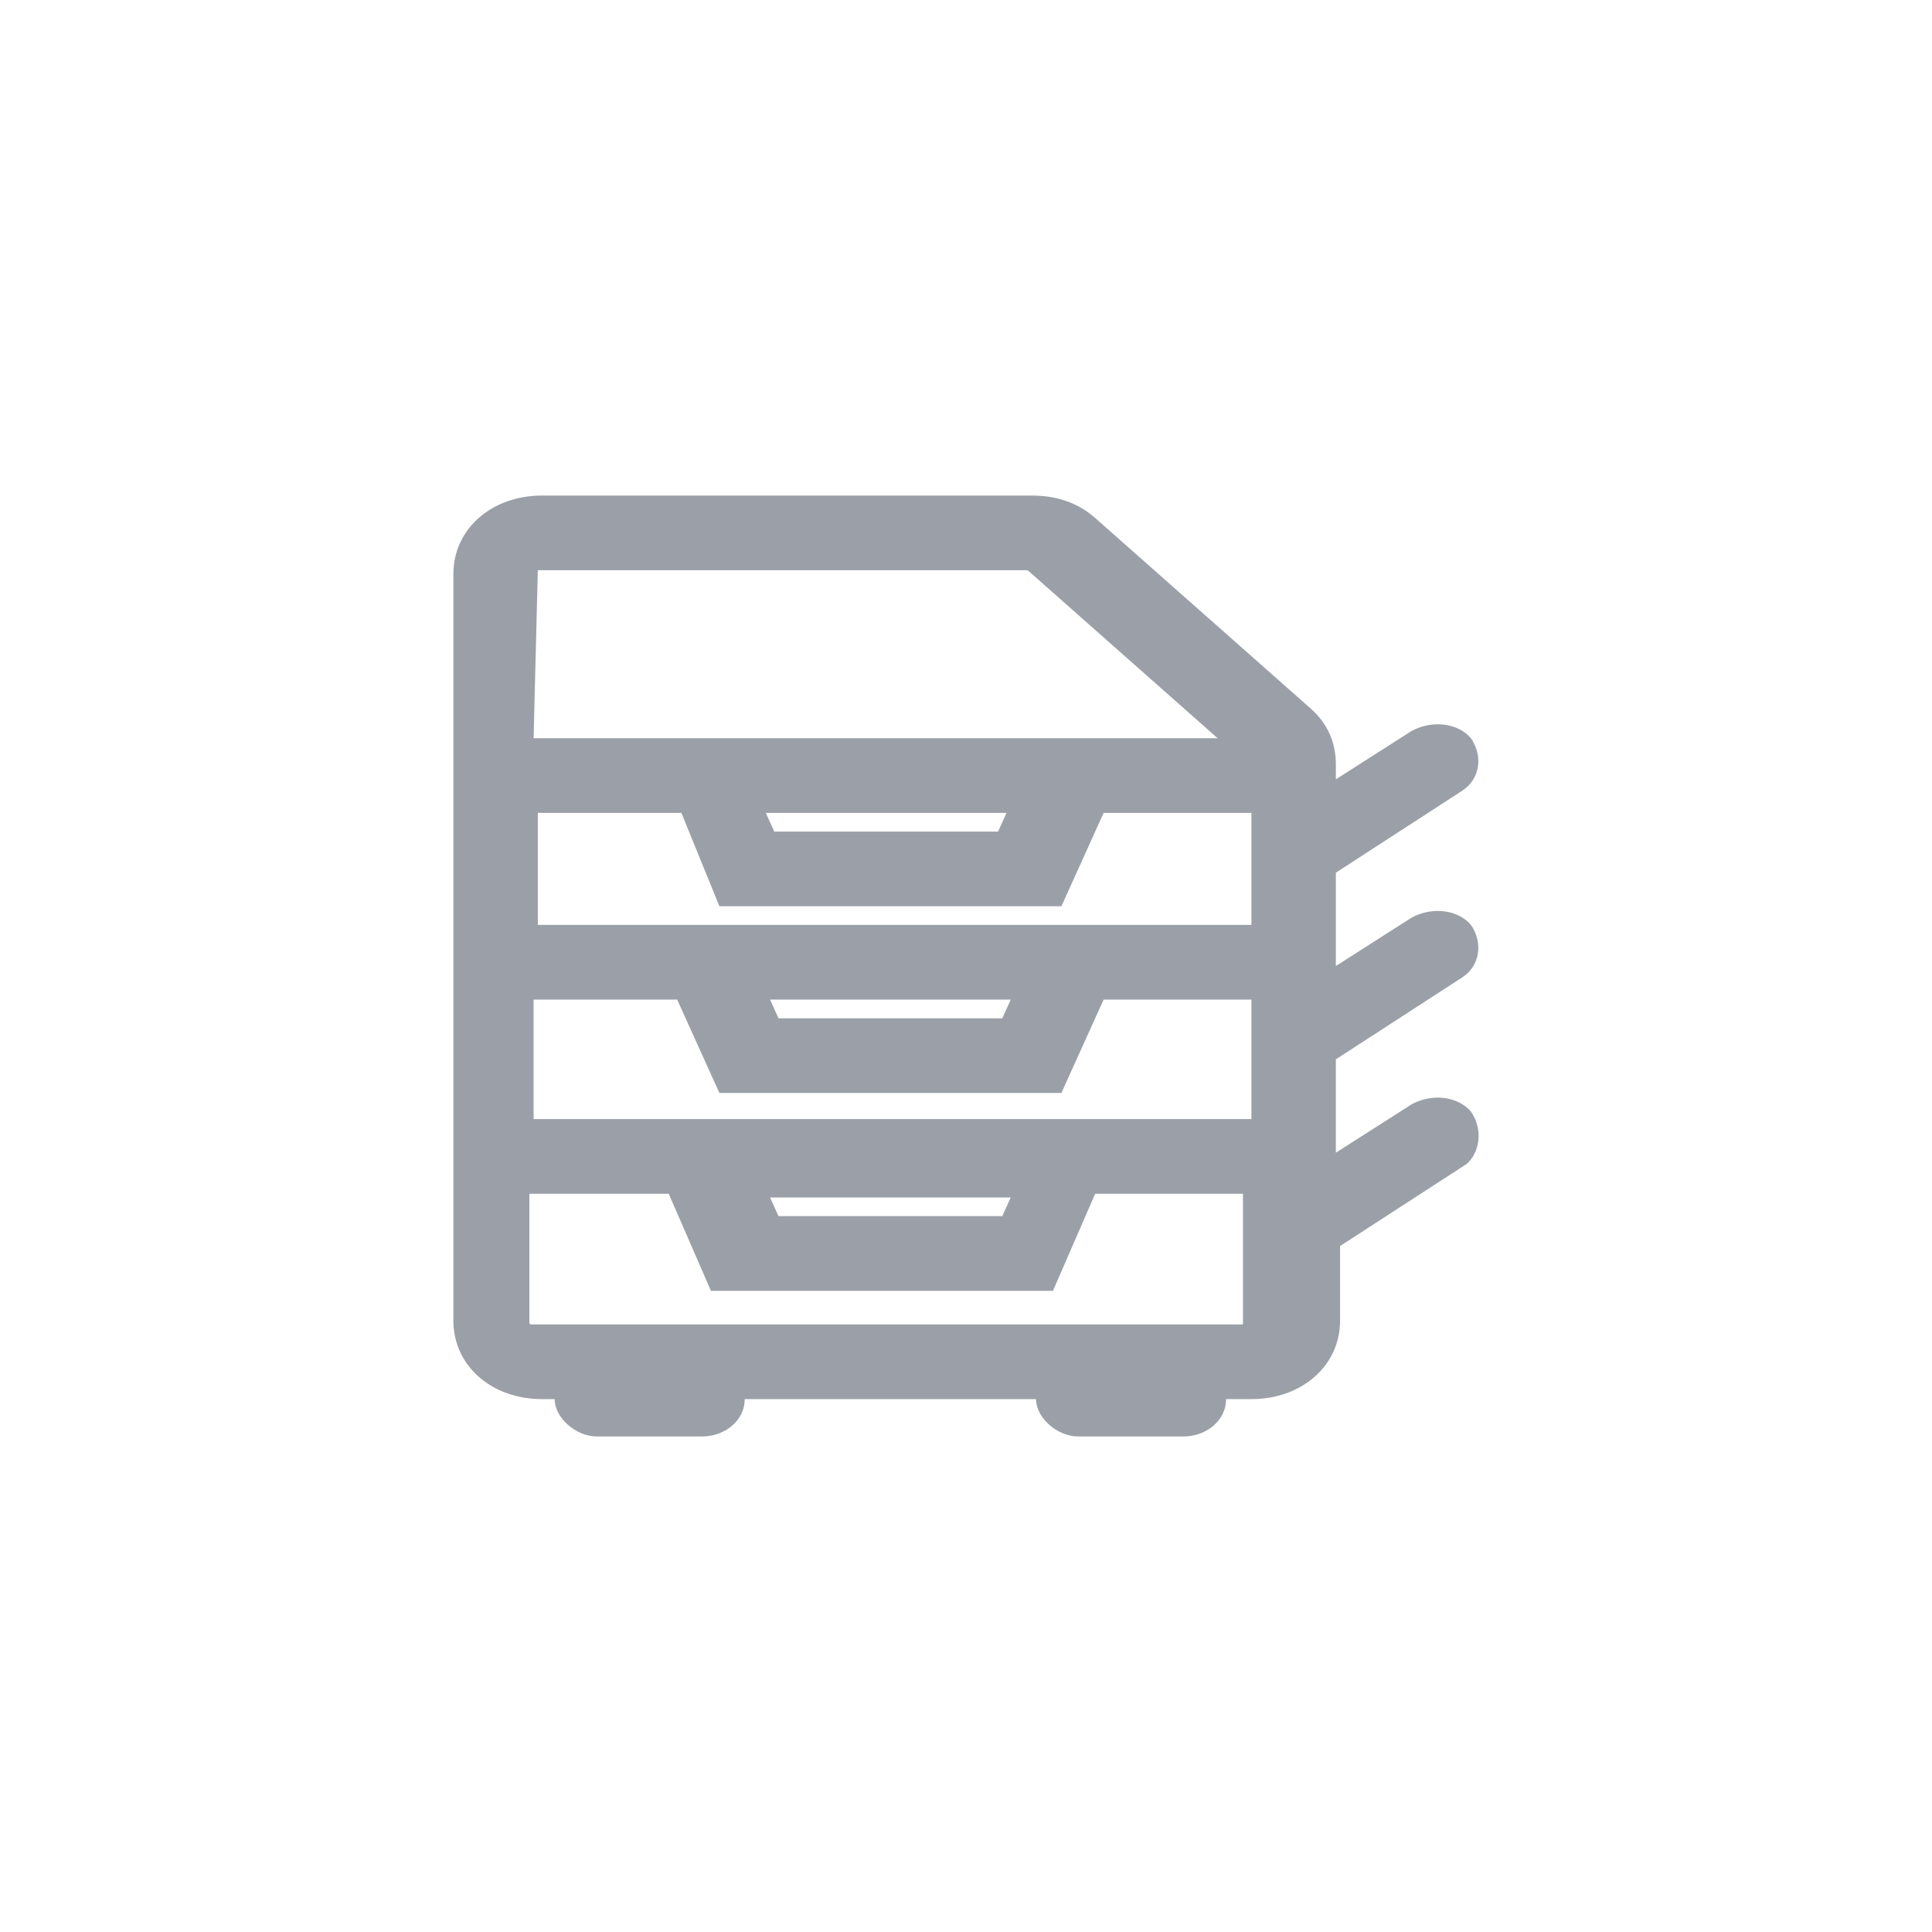 <?xml version="1.0" encoding="iso-8859-1"?>
<!-- Generator: Adobe Illustrator 19.2.1, SVG Export Plug-In . SVG Version: 6.00 Build 0)  -->
<svg version="1.1" id="Livello_1" xmlns="http://www.w3.org/2000/svg" xmlns:xlink="http://www.w3.org/1999/xlink" x="0px" y="0px"
	 viewBox="0 0 86.397 86.397" style="enable-background:new 0 0 86.397 86.397;" xml:space="preserve">
<style type="text/css">
	.st0{fill:#9BA0A8;}
</style>
<path class="st0" d="M59.81-83.994h-0.566v-6.512c0-1.837-1.699-3.506-3.965-3.506H31.298c-2.077,0-3.965,1.503-3.965,3.506v6.512
	h-0.566c-3.399,0-6.231,2.505-6.231,5.51v10.853c0,3.006,2.832,5.51,6.231,5.51h0.566v4.341c0,2.004,1.888,3.673,4.154,3.673h23.414
	c2.266,0,4.154-1.67,4.154-3.673v-4.341h0.566c3.399,0,6.231-2.505,6.231-5.51v-10.853C66.042-81.49,63.209-83.994,59.81-83.994z
	 M31.298-90.506C31.298-90.506,31.298-90.673,31.298-90.506l23.981-0.167c0,0,0.189,0,0.189,0.167v6.512l0,0H31.298l0,0V-90.506
	L31.298-90.506z M55.09-57.279H31.676c-0.189,0-0.378-0.167-0.378-0.334v-4.341v-3.339l0,0v-3.339l24.169,0.167v9.183l0,0v1.67
	C55.468-57.446,55.279-57.279,55.09-57.279z M62.265-67.464c0,1.169-1.133,2.171-2.455,2.171h-0.566l0,0v-5.176
	c0-0.668-0.566-1.336-1.511-1.336l-28.701-0.167c-0.755,0-1.511,0.501-1.511,1.336v5.343h-0.566c-1.322,0-2.455-1.002-2.455-2.171
	v-10.853c0-1.169,1.133-2.171,2.455-2.171h0.566h1.888l0,0h27.757l0,0h2.077h0.566c0.755,0,1.322,0.167,1.699,0.668
	c0.378,0.334,0.755,1.002,0.755,1.503L62.265-67.464L62.265-67.464z"/>
<path class="st0" d="M65.781,49.71c-0.566-0.668-1.699-0.835-2.644-0.334l-3.399,2.171v-4.174l5.665-3.673
	c0.755-0.501,0.944-1.503,0.378-2.338c-0.566-0.668-1.699-0.835-2.644-0.334l-3.399,2.171v-4.174l5.665-3.673
	c0.755-0.501,0.944-1.503,0.378-2.338c-0.566-0.668-1.699-0.835-2.644-0.334l-3.399,2.171v-0.668c0-1.002-0.378-1.837-1.133-2.505
	l-9.63-8.515c-0.755-0.668-1.699-1.002-2.832-1.002H24.239c-2.266,0-3.965,1.503-3.965,3.506v33.394
	c0,2.004,1.699,3.506,3.965,3.506h0.566c0,0.835,0.944,1.67,1.888,1.67h4.721c0.944,0,1.888-0.668,1.888-1.67h13.029
	c0,0.835,0.944,1.67,1.888,1.67h4.721c0.944,0,1.888-0.668,1.888-1.67h1.133c2.266,0,3.965-1.503,3.965-3.506v-3.339l5.665-3.673
	C66.158,51.546,66.347,50.545,65.781,49.71z M23.862,50.044v-5.343h6.42l1.888,4.174h15.295l1.888-4.174h6.609v5.343H23.862z
	 M32.17,40.526h15.295l1.888-4.174h6.609v5.009h-5.287H28.96h-4.909v-5.009h6.42L32.17,40.526z M34.247,36.352H45.01l-0.378,0.835
	H34.625L34.247,36.352z M45.199,44.701l-0.378,0.835H34.814l-0.378-0.835H45.199z M24.051,25.499h21.904l8.497,7.514h-3.965H28.771
	h-4.909L24.051,25.499C23.862,25.499,23.862,25.499,24.051,25.499z M55.584,59.227H23.862c-0.189,0-0.189,0-0.189-0.167v-5.677
	h6.231l1.888,4.341h15.295l1.888-4.341h6.609V59.227C55.773,59.227,55.773,59.227,55.584,59.227z M45.199,53.55l-0.378,0.835H34.814
	l-0.378-0.835H45.199z"/>
<path class="st0" d="M340.64,60.229h-1.133l-0.189-16.864c1.511-0.167,2.832-1.336,2.832-2.838v-8.682
	c0-1.503-1.511-2.838-3.21-2.838h-4.721v-2.338c0-2.171-1.888-3.84-4.343-3.84h-22.281c-2.455,0-4.343,1.67-4.343,3.84v2.338h-5.098
	c-1.699,0-3.21,1.336-3.21,2.838v8.682c0,1.503,1.322,2.671,2.832,2.838v16.864h-1.133c-1.133,0-1.888,0.668-1.888,1.67
	c0,1.002,0.755,1.67,1.888,1.67h6.042c1.133,0,1.888-0.668,1.888-1.67c0-1.002-0.755-1.67-1.888-1.67h-1.133V43.365h2.266v9.684
	c0,2.171,1.888,3.84,4.343,3.84h21.526c2.455,0,4.343-1.67,4.343-3.84v-9.684h1.322l0.189,16.864h-1.133
	c-1.133,0-1.888,0.668-1.888,1.67c0,1.002,0.755,1.67,1.888,1.67h6.042c1.133,0,1.888-0.668,1.888-1.67
	C342.339,60.897,341.584,60.229,340.64,60.229z M307.218,26.835c0-0.167,0.189-0.501,0.566-0.501h22.281
	c0.189,0,0.566,0.167,0.566,0.501v2.338h-23.225L307.218,26.835L307.218,26.835z M330.443,39.358v0.835v3.339v6.345v3.339
	c0,0.167-0.189,0.501-0.566,0.501h-21.526c-0.189,0-0.566-0.167-0.566-0.501v-3.339v-6.345v-3.339v-0.835v-0.835h22.659V39.358z
	 M338.374,40.026h-4.154v-5.009h-30.212v5.009h-5.098v-7.514h4.343h30.778h4.154L338.374,40.026L338.374,40.026z"/>
<g>
	<path class="st0" d="M263.063,32.407c-0.566-0.668-1.511-0.835-2.266-0.334l-3.21,2.171v-2.671c0-2.171-1.888-3.84-4.343-3.84
		h-2.077l1.888-1.169c0.755-0.501,0.944-1.336,0.378-2.004c-0.566-0.668-1.511-0.835-2.266-0.334l-5.476,3.506h-3.399
		c-0.566-1.503-2.266-2.505-3.965-2.505h-34.932c-1.888,0-3.399,1.002-3.965,2.505h-6.609c-2.455,0-4.343,1.67-4.343,3.84v25.547
		c0,2.171,1.888,3.84,4.343,3.84h2.832c0.189,0.835,0.944,1.503,1.888,1.503h2.832c0.944,0,1.699-0.668,1.888-1.503h0.189h15.106
		c0.189,0.835,0.944,1.503,1.888,1.503h2.832c0.944,0,1.699-0.668,1.888-1.503h15.106h0.189c0.189,0.835,0.944,1.503,1.888,1.503
		h2.832c0.944,0,1.699-0.668,1.888-1.503h7.175c2.455,0,4.343-1.67,4.343-3.84V37.918l5.287-3.339
		C263.441,33.91,263.63,33.075,263.063,32.407z M211.514,49.271h-9.441V37.082c2.832-0.334,9.63-0.668,16.616,2.004
		c0.755,0.334,1.322,0.501,1.888,0.835c3.965,1.67,7.364,3.006,18.127,3.172v6.178h-8.308L211.514,49.271L211.514,49.271z
		 M225.676,52.11l-0.755,1.67h-7.931l-0.755-1.67H225.676z M203.017,28.233h34.932c0.566,0,0.944,0.334,0.944,0.835v11.02
		c-10.196-0.167-13.029-1.336-16.805-2.838c-0.566-0.334-1.322-0.501-1.888-0.835c-7.364-2.838-14.728-2.671-18.127-2.338v-5.009
		C202.073,28.567,202.451,28.233,203.017,28.233z M191.31,57.119V31.572c0-0.501,0.378-0.835,0.944-0.835h6.42v27.216h-6.42
		C191.688,57.954,191.31,57.619,191.31,57.119z M202.073,57.954V52.11h10.763l1.888,4.675h12.84l1.888-4.675h9.441v5.844H202.073z
		 M254,57.119c0,0.501-0.378,0.835-0.944,0.835h-10.763V30.737h10.763c0.566,0,0.944,0.334,0.944,0.835V57.119z"/>
	<path class="st0" d="M227.564,37.082h7.175c1.322,0,2.266-0.835,2.266-2.004v-3.006c0-1.169-0.944-2.004-2.266-2.004h-7.175
		c-1.322,0-2.266,0.835-2.266,2.004v3.006C225.11,36.247,226.243,37.082,227.564,37.082z M228.509,32.908h5.098v1.169h-5.098V32.908
		z"/>
</g>
<path class="st0" d="M424.059,21.587c-0.563-0.329-1.272-0.385-1.892-0.153l-20.475,7.702l-20.476-7.702
	c-0.62-0.232-1.065-0.176-1.628,0.153c-0.562,0.329-0.634,0.886-0.634,1.482v32.525c0,0.712,0.215,1.356,0.956,1.635l21.13,7.999
	c0.047,0.018,0.029,0.025,0.076,0.039c0.045,0.014,0.055,0.026,0.101,0.037c0.168,0.039,0.321,0.066,0.492,0.066
	s0.333-0.027,0.501-0.066c0.046-0.011,0.085-0.023,0.13-0.037c0.047-0.014,0.094-0.022,0.141-0.039l21.256-7.999
	c0.741-0.279,1.216-0.922,1.216-1.635V23.069C424.954,22.473,424.622,21.916,424.059,21.587z M382.954,25.756l17,6.487v28.665
	l-17-6.488V25.756z M420.954,54.42l-17,6.488V32.243l17-6.487V54.42z"/>
<path class="st0" d="M486.574,34.289l-12.362-12.396L461.85,34.289c-6.761,6.972-6.761,18.012,0,24.985
	c6.761,6.972,17.771,6.972,24.531,0C493.335,52.495,493.335,41.262,486.574,34.289z M464.554,56.562
	c-5.215-5.423-5.215-14.139,0-19.368l9.465-9.684l9.465,9.684c5.215,5.423,5.215,14.139,0,19.368
	C478.461,61.986,469.962,61.986,464.554,56.562z"/>
<g>
</g>
<g>
</g>
<g>
</g>
<g>
</g>
<g>
</g>
<g>
</g>
<g>
</g>
<g>
</g>
<g>
</g>
<g>
</g>
<g>
</g>
<g>
</g>
<g>
</g>
<g>
</g>
<g>
</g>
</svg>
